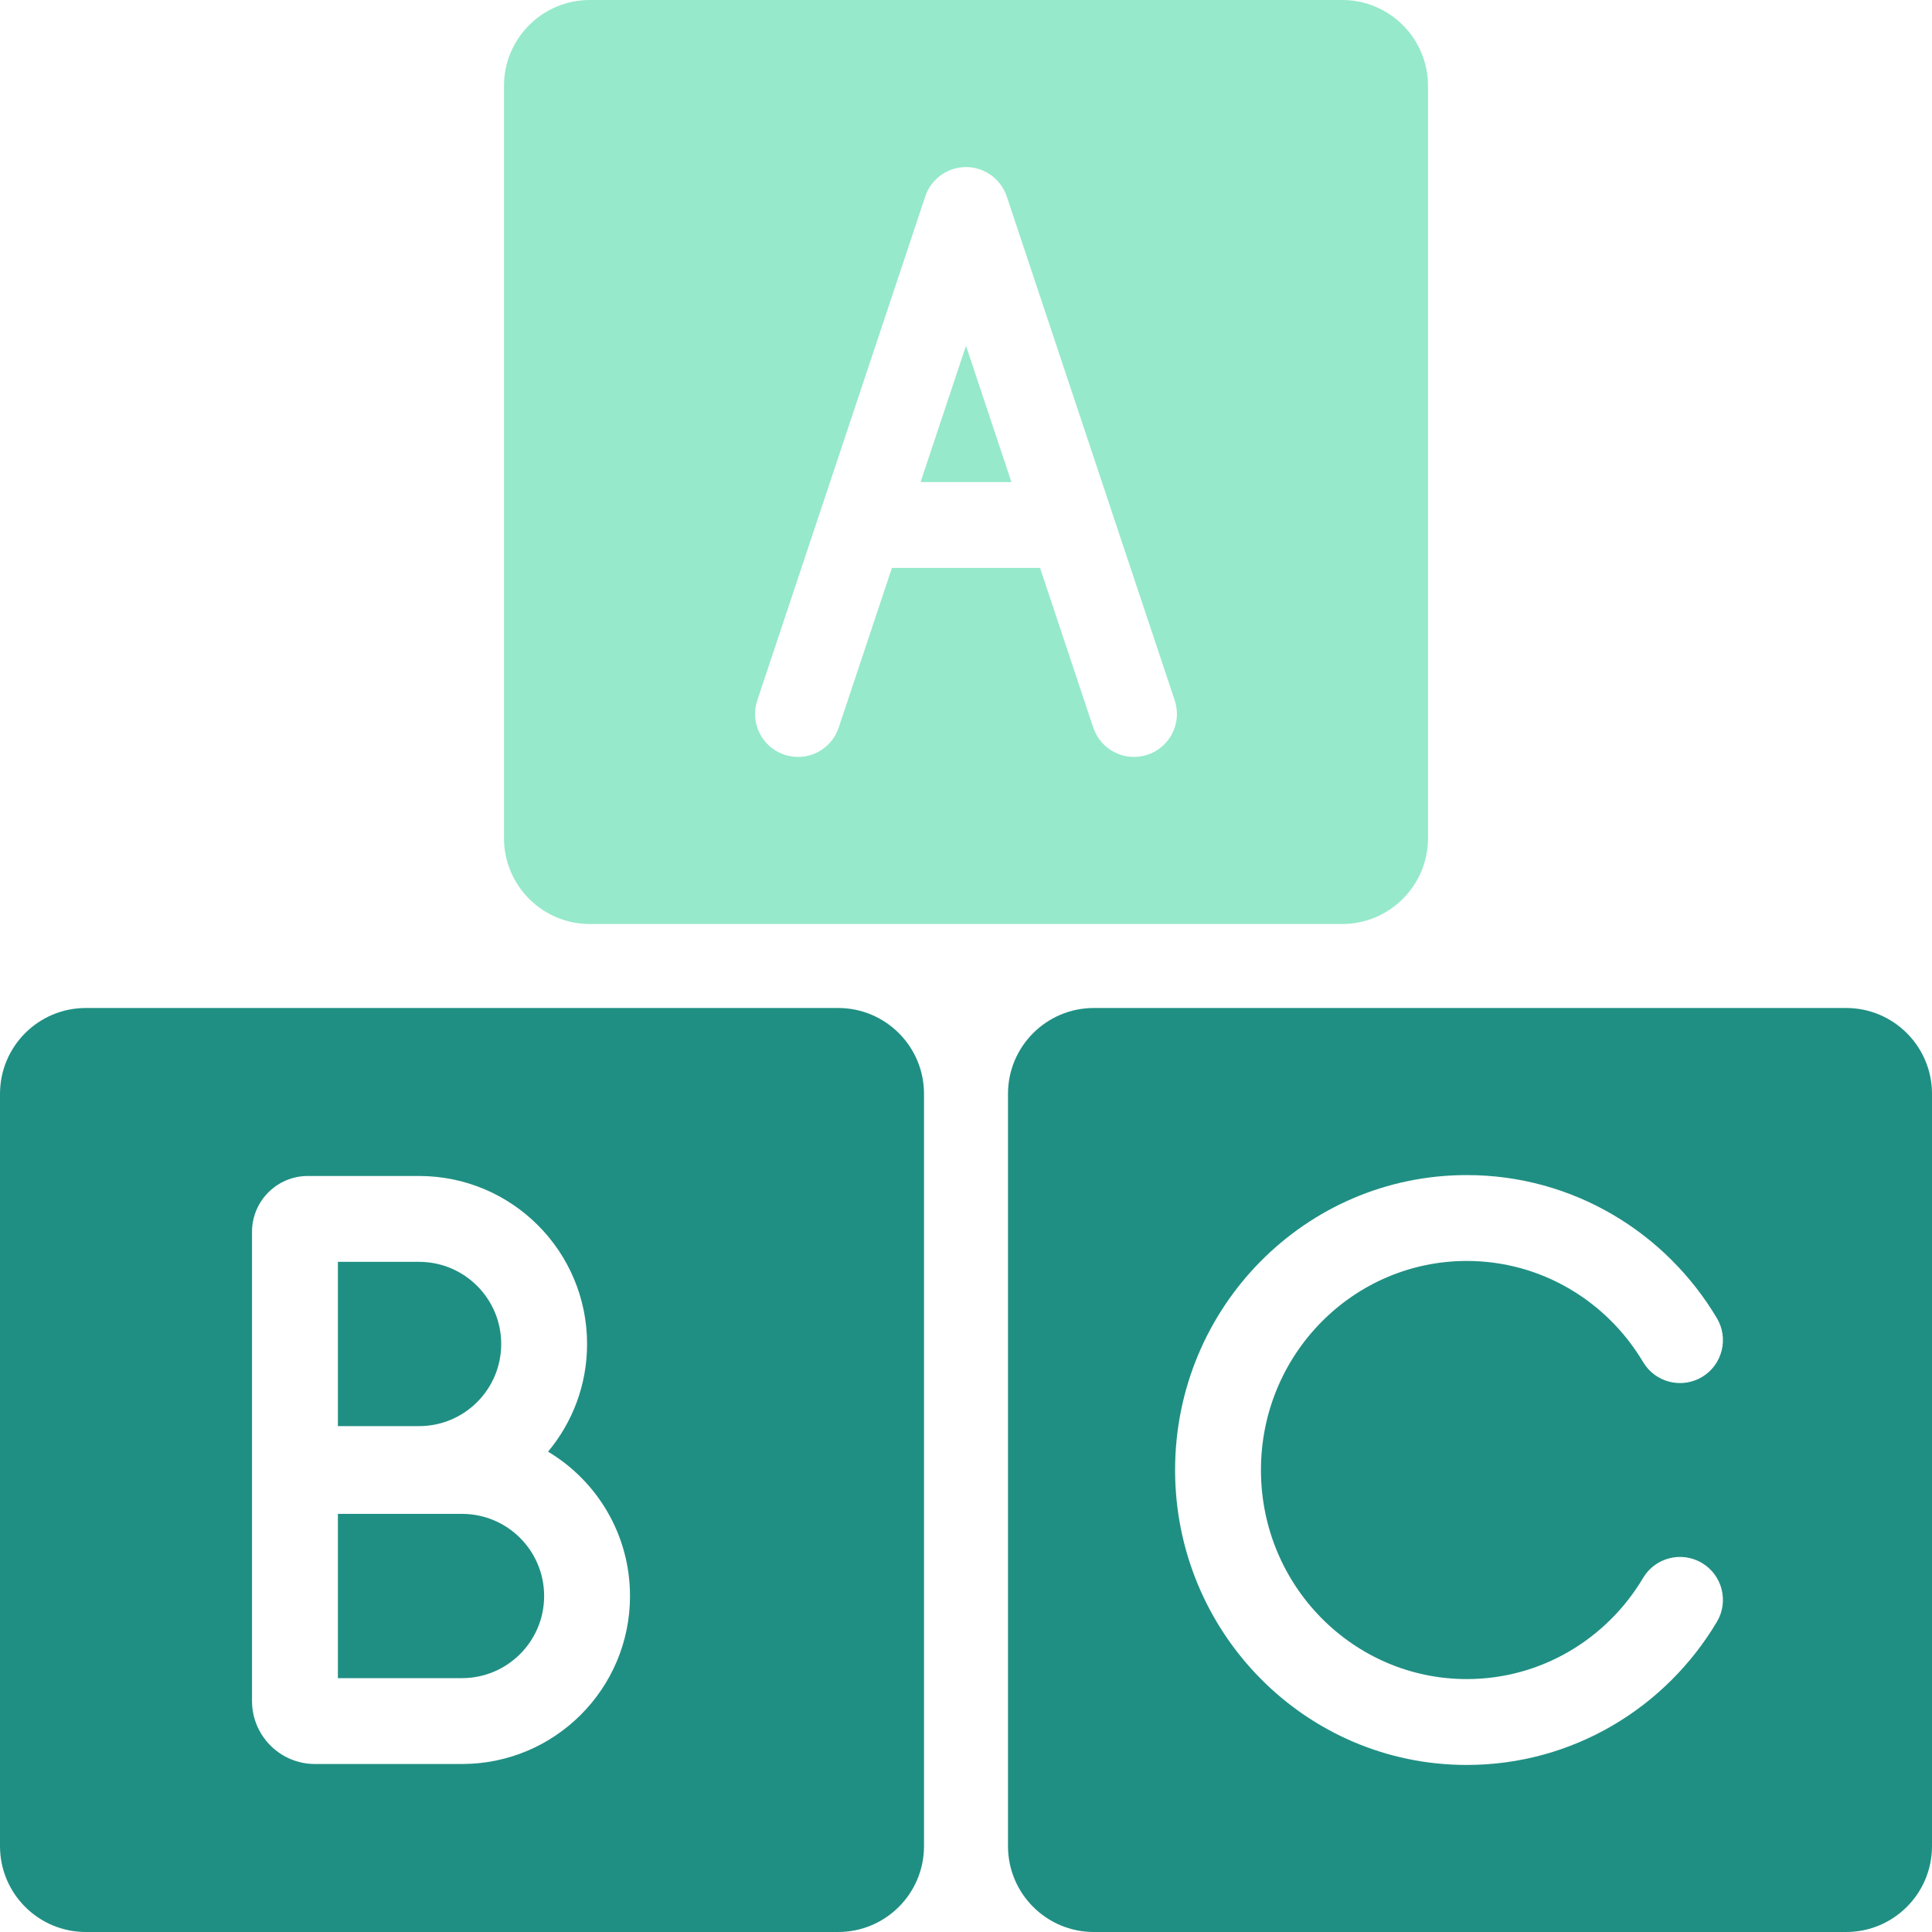 <?xml version="1.0" encoding="UTF-8"?> <svg xmlns="http://www.w3.org/2000/svg" width="45" height="45" viewBox="0 0 45 45" fill="none"> <g clip-path="url(#clip0_1846_2340)"> <path fill-rule="evenodd" clip-rule="evenodd" d="M25.478 23.478C24.374 23.478 23.478 24.374 23.478 25.478V43C23.478 44.105 24.374 45 25.478 45H43C44.105 45 45 44.105 45 43V25.478C45 24.374 44.105 23.478 43 23.478H25.478ZM29.37 34.239C29.37 31.538 31.528 29.37 34.164 29.37C35.901 29.37 37.428 30.308 38.271 31.725C38.553 32.2 39.167 32.356 39.642 32.074C40.116 31.791 40.272 31.178 39.99 30.703C38.805 28.712 36.643 27.37 34.164 27.37C30.399 27.37 27.37 30.457 27.37 34.239C27.37 38.021 30.399 41.109 34.164 41.109C36.643 41.109 38.805 39.767 39.99 37.775C40.272 37.301 40.116 36.687 39.642 36.405C39.167 36.122 38.553 36.278 38.271 36.753C37.428 38.171 35.901 39.109 34.164 39.109C31.528 39.109 29.37 36.941 29.37 34.239Z" fill="#208F83"></path> <path fill-rule="evenodd" clip-rule="evenodd" d="M13.739 0C12.634 0 11.739 0.895 11.739 2V19.522C11.739 20.626 12.634 21.522 13.739 21.522H31.261C32.365 21.522 33.261 20.626 33.261 19.522V2C33.261 0.895 32.365 0 31.261 0H13.739ZM23.449 4.575C23.312 4.167 22.93 3.891 22.5 3.891C22.07 3.891 21.687 4.167 21.551 4.575L19.113 11.89C19.108 11.904 19.103 11.919 19.098 11.934L17.638 16.314C17.463 16.838 17.747 17.404 18.271 17.579C18.795 17.754 19.361 17.471 19.535 16.947L20.775 13.228H24.225L25.464 16.947C25.639 17.471 26.205 17.754 26.729 17.579C27.253 17.404 27.536 16.838 27.362 16.314L25.901 11.934C25.897 11.919 25.892 11.904 25.887 11.89L23.449 4.575ZM22.5 8.054L23.558 11.228H21.442L22.5 8.054Z" fill="#96E9CB"></path> <path fill-rule="evenodd" clip-rule="evenodd" d="M2 23.478C0.895 23.478 0 24.374 0 25.478V43C0 44.105 0.895 45 2 45H19.522C20.626 45 21.522 44.105 21.522 43V25.478C21.522 24.374 20.626 23.478 19.522 23.478H2ZM7.87 29.391V33.217H9.761C10.818 33.217 11.674 32.361 11.674 31.304C11.674 30.248 10.818 29.391 9.761 29.391H7.87ZM7.17 27.391C6.452 27.391 5.87 27.974 5.87 28.692V33.217V33.261H5.87V35.261V39.62C5.87 40.43 6.527 41.087 7.337 41.087H10.761C12.922 41.087 14.674 39.335 14.674 37.174C14.674 35.745 13.908 34.495 12.765 33.812C13.332 33.133 13.674 32.259 13.674 31.304C13.674 29.143 11.922 27.391 9.761 27.391H7.17ZM10.761 35.261H7.87V39.087H10.761C11.817 39.087 12.674 38.23 12.674 37.174C12.674 36.117 11.817 35.261 10.761 35.261Z" fill="#208F83"></path> </g> <defs> <clipPath id="clip0_1846_2340"> <rect width="45" height="45" fill="white"></rect> </clipPath> </defs> </svg> 